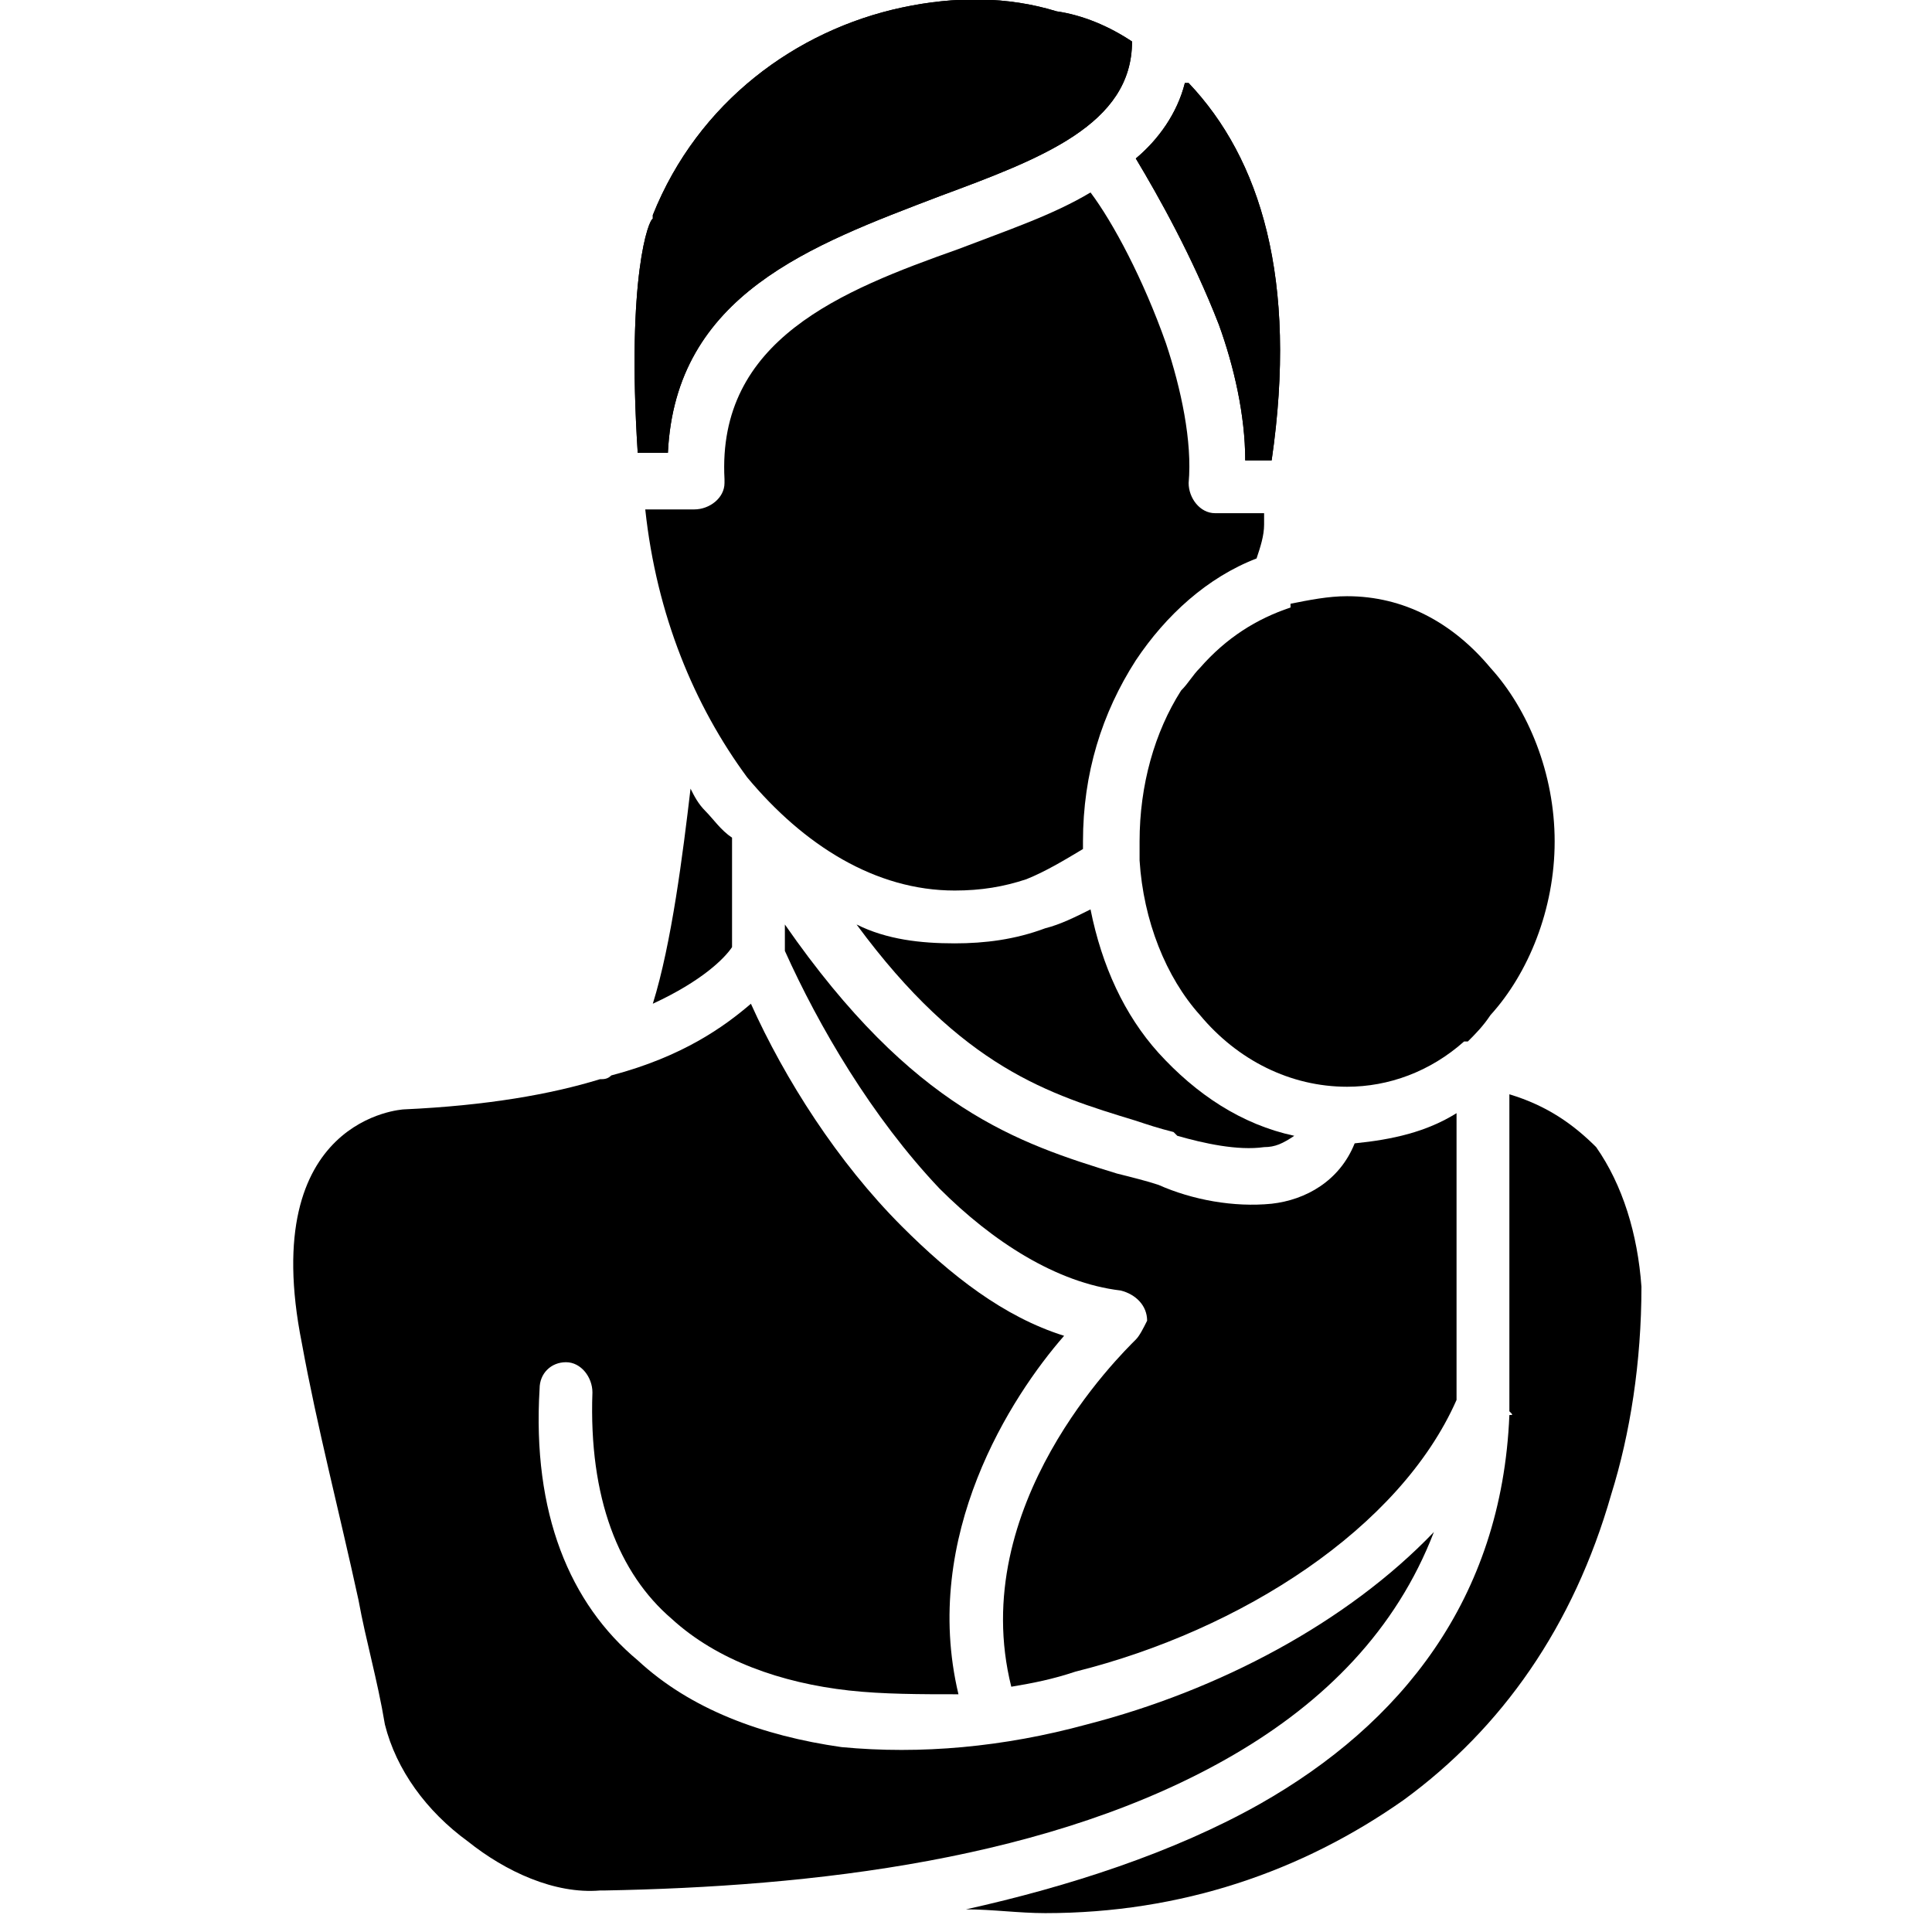 <svg clip-rule="evenodd" fill-rule="evenodd" height="512" image-rendering="optimizeQuality" shape-rendering="geometricPrecision" text-rendering="geometricPrecision" viewBox="0 0 512 512" width="512" xmlns="http://www.w3.org/2000/svg"><g id="Layer_x0020_1"><g id="_330422928"><path d="m400 290v82 1 1c1 1 1 1 0 1-2 49-29 82-66 103-23 13-51 22-78 28 7 0 14 1 21 1 36 0 68-11 95-30 26-19 45-46 55-81 5-16 8-35 8-55-1-14-5-27-12-37-6-6-13-11-23-14z"/><g fill-rule="nonzero"><path d="m300 11c-6-4-13-7-20-8-13-4-27-4-41-1-28 6-54 25-66 55v1c-1 0-7 15-4 62h8c2-42 38-55 72-68 27-10 51-19 51-41z"/><path d="m301 42c6 10 15 26 22 44 4 11 7 24 7 36h7c7-48-3-80-22-100-1 0-1 0-1 0-2 8-7 15-13 20z"/><path d="m335 139c0-1 0-2 0-3h-12-1c-4 0-7-4-7-8 1-11-2-25-6-37-6-17-14-32-20-40-10 6-22 10-35 15-31 11-64 24-62 61v1c0 4-4 7-8 7h-13c3 28 13 52 27 71 15 18 34 30 55 30 7 0 13-1 19-3 5-2 10-5 15-8 0-1 0-2 0-2 0-18 5-34 14-48 8-12 19-22 32-27 1-3 2-6 2-9zm-51-70c-8 4-17 7-25 10-3 1-7 2-11 4-12 5-30 12-38 23-4 6-5 13-5 20 1 0 1 1 1 2 0 10-9 19-19 21 4 17 11 34 22 48s26 25 44 25c5 0 10-1 14-3 2 0 4-1 6-2 1-17 7-34 16-49 6-9 13-16 21-22-6-5-9-11-8-19 0-10-3-22-6-32-3-8-7-18-12-26z"/><path d=""/></g><path d="m177 120c2-42 38-55 72-68 27-10 51-19 51-41-6-4-13-7-20-8-13-4-27-4-41-1-28 6-54 25-66 55v1c-1 0-7 15-4 62z"/><path d="m301 42c6 10 15 26 22 44 4 11 7 24 7 36h7c7-48-3-80-22-100-1 0-1 0-1 0-2 8-7 15-13 20z"/><path d="m342 161c-9 3-17 8-24 16-2 2-3 4-5 6-7 11-11 25-11 40v1 4c1 16 7 31 16 41 10 12 24 19 39 19 11 0 22-4 31-12h1c2-2 4-4 6-7 10-11 17-28 17-46s-7-35-17-46c-10-12-23-19-38-19-5 0-10 1-15 2z"/><path d="m289 241c-4 2-8 4-12 5-8 3-16 4-24 4-9 0-18-1-26-5 28 38 51 45 74 52 3 1 6 2 10 3l1 1c7 2 16 4 23 3 3 0 5-1 8-3-14-3-26-11-36-22-9-10-15-23-18-38z"/><path d="m239 325c-17-17-31-39-40-59-7 6-18 14-37 19-1 1-2 1-3 1-13 4-30 7-52 8 0 0-39 2-27 62 4 22 10 45 15 68 2 11 5 21 7 33 3 12 11 23 22 31 10 8 23 14 35 13h1c55-1 119-8 167-36 24-14 43-33 53-59-23 24-57 42-92 51-22 6-44 8-65 6-21-3-40-10-54-23-18-15-28-39-26-72 0-4 3-7 7-7s7 4 7 8c-1 28 7 48 21 60 12 11 29 17 47 19 9 1 19 1 29 1-10-42 14-79 28-95-16-5-30-16-43-29z"/><path d="m173 266c13-6 19-12 21-15v-29c-3-2-5-5-7-7s-3-4-4-6c-2 17-5 41-10 57z"/><path d="m268 447c6-1 11-2 17-4 44-11 86-38 101-72v-76c-8 5-17 7-27 8-4 10-13 15-22 16-10 1-21-1-30-5-3-1-7-2-11-3-26-8-54-17-88-66v7c9 20 23 44 41 63 14 14 31 25 48 27l-1 7 1-7c4 1 7 4 7 8-1 2-2 4-3 5-4 4-45 44-33 92z"/></g></g></svg>